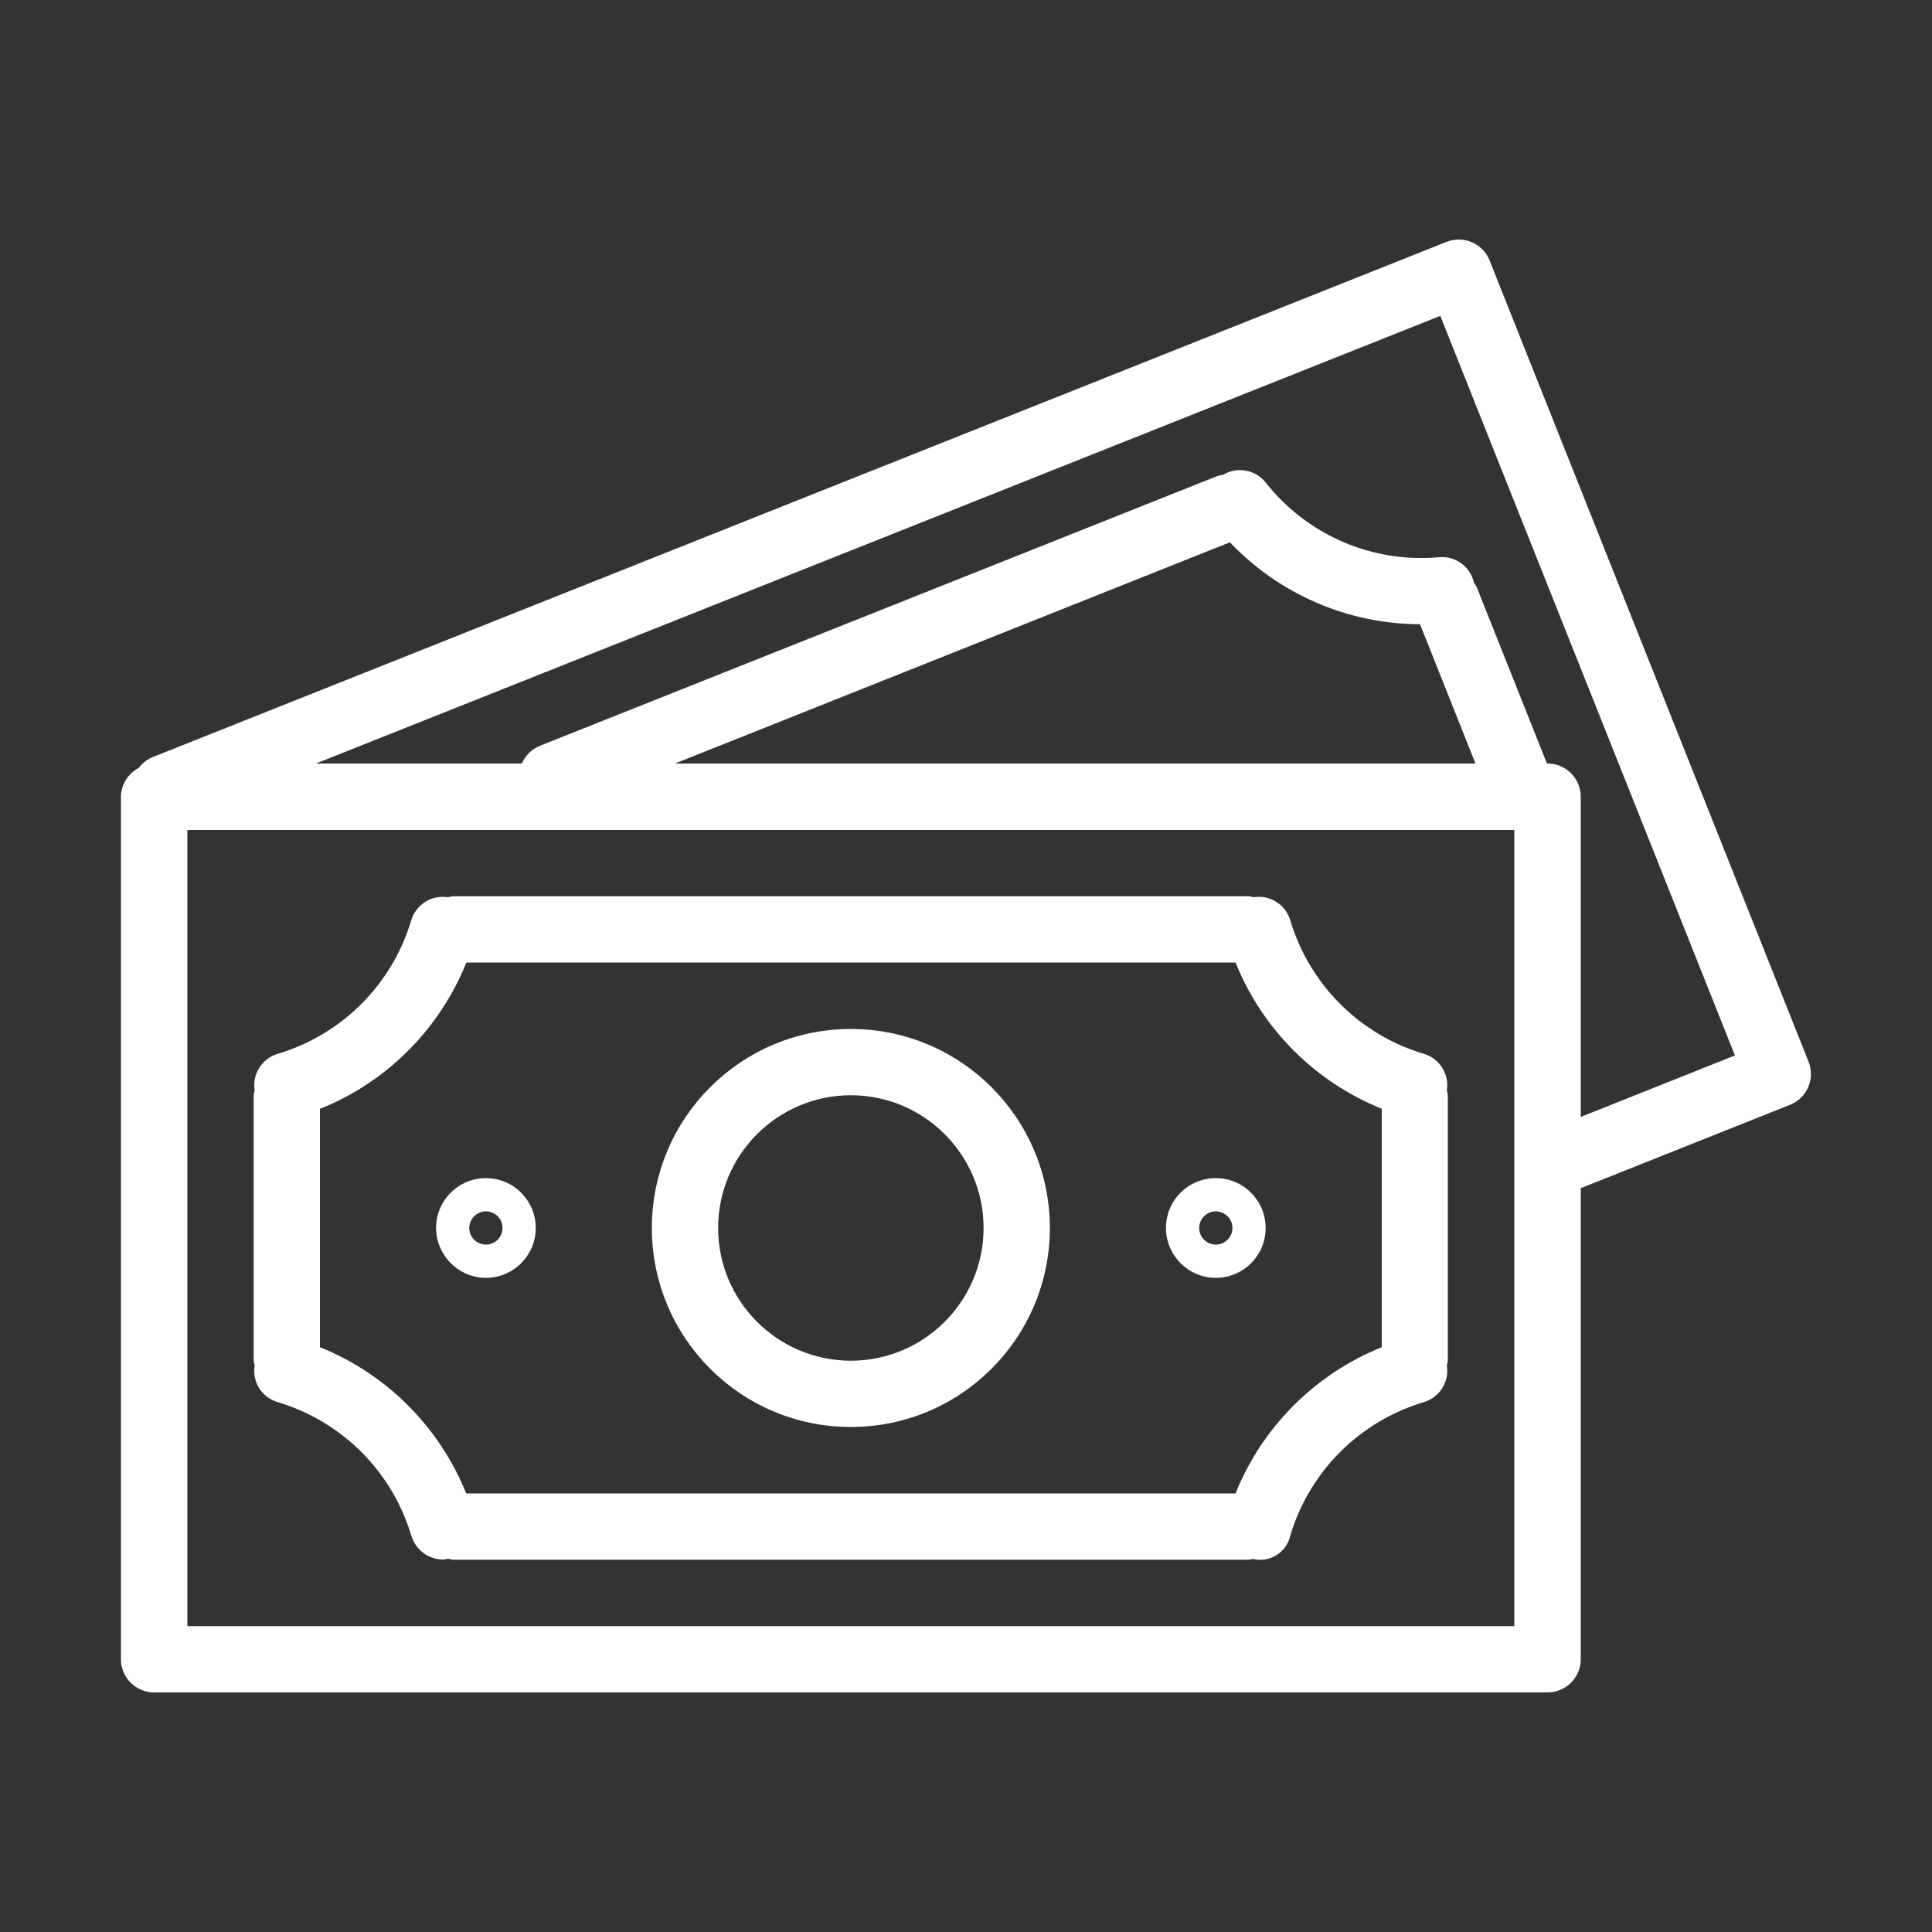 <?xml version="1.0" encoding="utf-8"?>
<!-- Generator: Adobe Illustrator 23.0.6, SVG Export Plug-In . SVG Version: 6.00 Build 0)  -->
<svg version="1.1" id="Vrstva_1" xmlns="http://www.w3.org/2000/svg" xmlns:xlink="http://www.w3.org/1999/xlink" x="0px" y="0px"
	 viewBox="0 0 100 100" style="enable-background:new 0 0 100 100;" xml:space="preserve">
<rect x="0" y="0" width="100" height="100" fill="#333333" stroke="none"/>
<style type="text/css">
	.st0{fill:#FFFFFF;}
</style>
<g>
	<g>
		<g>
			<path class="st0" d="M93.61,54.95C93.61,54.95,93.61,54.95,93.61,54.95L77.1,13.48c-0.35-0.88-1.35-1.31-2.23-0.96c0,0,0,0,0,0
				l-67,26.68c-0.27,0.12-0.51,0.31-0.69,0.55c-0.56,0.29-0.91,0.86-0.92,1.49v44.64c0,0.95,0.77,1.72,1.72,1.72H80.1
				c0.95,0,1.72-0.77,1.72-1.72V61.5l10.84-4.32C93.54,56.83,93.96,55.83,93.61,54.95z M78.38,84.17H9.7V42.96h68.68V84.17z
				 M34.91,39.53l28.75-11.46c2.57,2.7,6.12,4.23,9.84,4.24l2.87,7.21H34.91z M81.82,57.81V41.24c0-0.95-0.77-1.72-1.72-1.72h-0.03
				l-3.64-9.14c-0.04-0.08-0.09-0.15-0.14-0.22c-0.18-0.83-0.95-1.39-1.79-1.32c-3.46,0.32-6.85-1.14-9-3.88
				c-0.54-0.66-1.48-0.82-2.2-0.38c-0.08,0.01-0.16,0.02-0.24,0.04L27.95,38.6c-0.42,0.17-0.76,0.5-0.94,0.92H16.35l58.2-23.17
				l15.25,38.28L81.82,57.81z"/>
			<path class="st0" d="M14.36,72.57c3.33,0.99,5.94,3.59,6.93,6.92c0.22,0.73,0.89,1.23,1.64,1.23c0.09-0.01,0.18-0.02,0.26-0.04
				c0.08,0.02,0.16,0.04,0.24,0.05h41.21c0.07-0.01,0.14-0.02,0.21-0.04c0.86,0.21,1.72-0.32,1.93-1.18c0,0,0-0.01,0-0.01
				c0.99-3.34,3.6-5.94,6.93-6.93c0.81-0.25,1.31-1.05,1.18-1.89c0.02-0.08,0.04-0.17,0.05-0.25V56.69
				c-0.01-0.09-0.03-0.17-0.05-0.25c0.13-0.84-0.37-1.64-1.18-1.89c-3.34-0.99-5.94-3.6-6.93-6.93c-0.25-0.81-1.06-1.32-1.9-1.18
				c-0.08-0.02-0.16-0.04-0.24-0.05H23.44c-0.09,0.01-0.17,0.03-0.26,0.05c-0.84-0.13-1.64,0.37-1.89,1.18
				c-0.99,3.34-3.6,5.94-6.93,6.93c-0.81,0.25-1.31,1.05-1.18,1.89c-0.02,0.08-0.04,0.17-0.05,0.25v13.74
				c0.01,0.08,0.03,0.16,0.05,0.24C13.04,71.51,13.54,72.32,14.36,72.57z M16.57,57.39c3.45-1.38,6.18-4.12,7.57-7.57h39.81
				c1.39,3.45,4.12,6.18,7.57,7.57v12.34c-3.45,1.39-6.18,4.12-7.57,7.57H24.13c-1.39-3.45-4.12-6.18-7.57-7.57V57.39z"/>
			<path class="st0" d="M44.04,73.86c5.69,0,10.3-4.61,10.3-10.3s-4.61-10.3-10.3-10.3s-10.3,4.61-10.3,10.3
				C33.74,69.25,38.35,73.86,44.04,73.86z M44.04,56.69c3.79,0,6.87,3.08,6.87,6.87s-3.08,6.87-6.87,6.87
				c-3.79,0-6.87-3.08-6.87-6.87S40.25,56.69,44.04,56.69z"/>
			<path class="st0" d="M25.15,66.14c1.42,0,2.58-1.15,2.58-2.58c0-1.42-1.15-2.58-2.58-2.58c-1.42,0-2.58,1.15-2.58,2.58
				C22.58,64.98,23.73,66.14,25.15,66.14z M25.15,62.7c0.47,0,0.86,0.38,0.86,0.86c0,0.47-0.38,0.86-0.86,0.86
				c-0.47,0-0.86-0.38-0.86-0.86C24.29,63.09,24.68,62.7,25.15,62.7z"/>
			<path class="st0" d="M62.93,66.14c1.42,0,2.58-1.15,2.58-2.58c0-1.42-1.15-2.58-2.58-2.58s-2.58,1.15-2.58,2.58
				C60.35,64.98,61.51,66.14,62.93,66.14z M62.93,62.7c0.47,0,0.86,0.38,0.86,0.86c0,0.47-0.38,0.86-0.86,0.86
				c-0.47,0-0.86-0.38-0.86-0.86C62.07,63.09,62.45,62.7,62.93,62.7z"/>
		</g>
	</g>
</g>
</svg>
